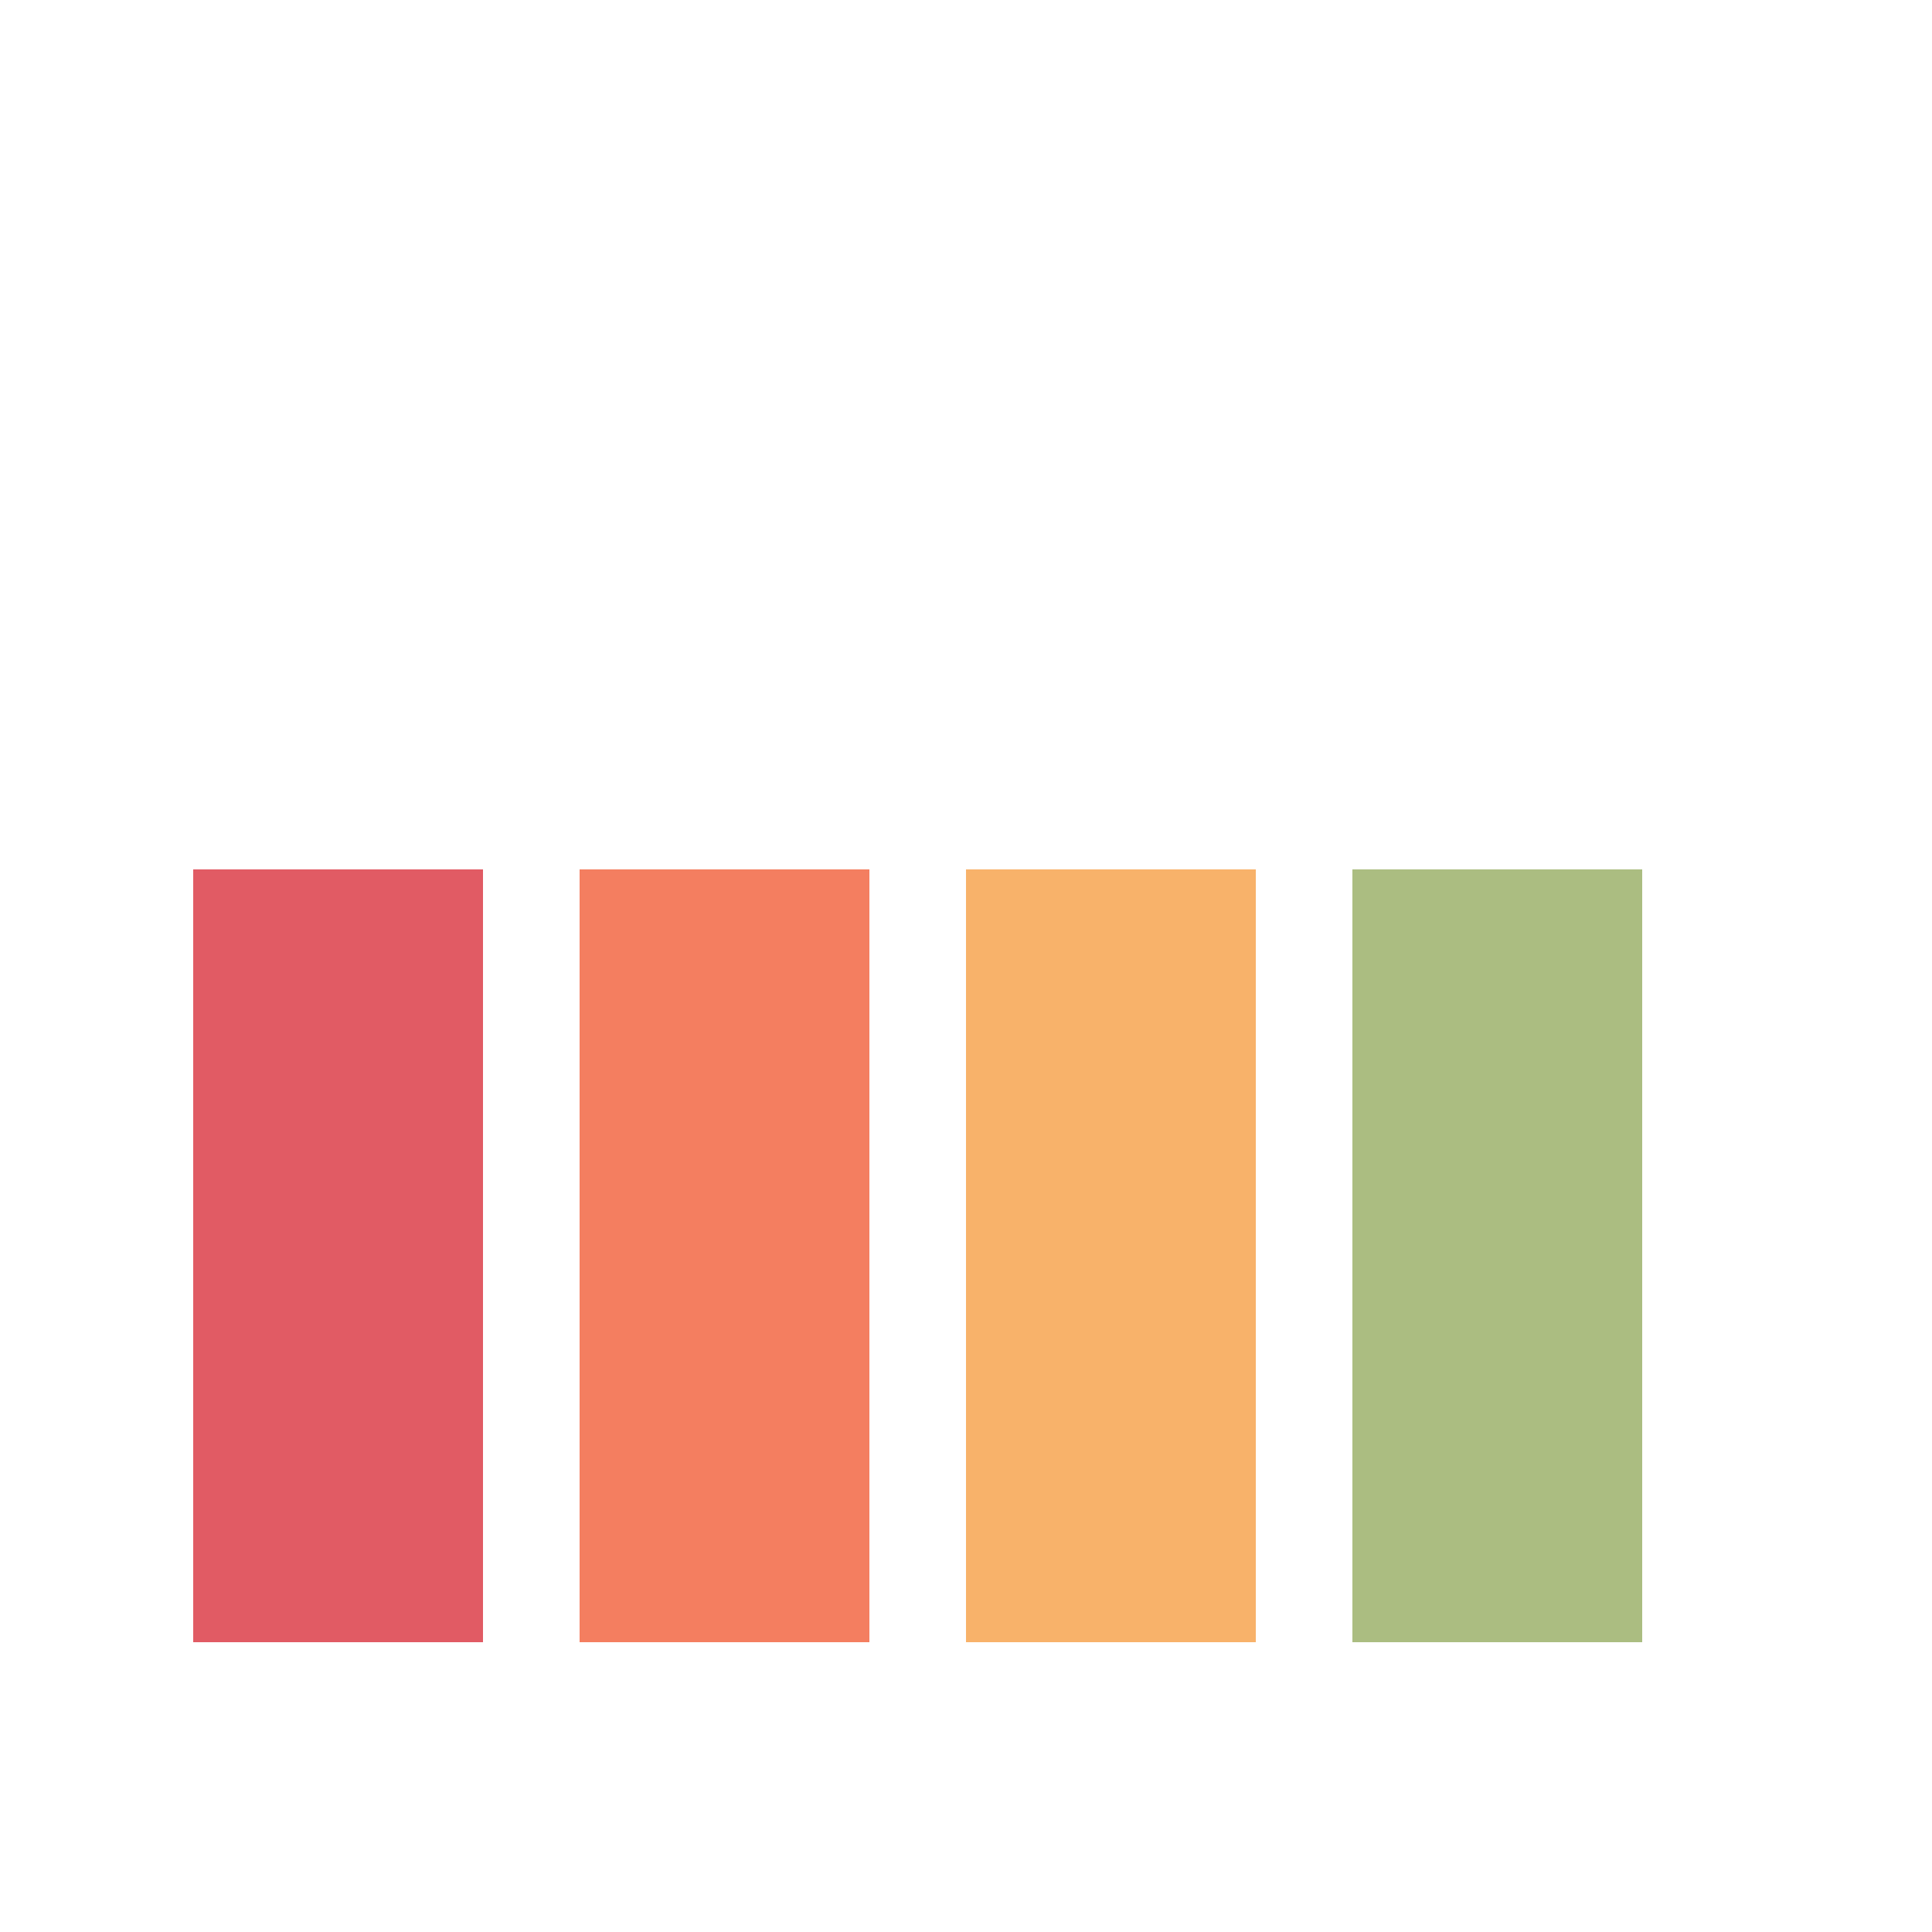 <svg xmlns="http://www.w3.org/2000/svg" xmlns:xlink="http://www.w3.org/1999/xlink" width="1em" height="1em" viewBox="0 0 100 100" preserveAspectRatio="xMidYMid">
    <g transform="rotate(180 50 50)"><rect x="15" y="15" width="15" height="40" fill="#abbd81">
    <animate attributeName="height" values="50;70;30;50" keyTimes="0;0.33;0.66;1" dur="1.25s" repeatCount="indefinite" calcMode="spline" keySplines="0.5 0 0.5 1;0.5 0 0.5 1;0.5 0 0.5 1" begin="-0.5s"></animate>
    </rect><rect x="35" y="15" width="15" height="40" fill="#f8b26a">
    <animate attributeName="height" values="50;70;30;50" keyTimes="0;0.33;0.66;1" dur="1.25s" repeatCount="indefinite" calcMode="spline" keySplines="0.5 0 0.5 1;0.5 0 0.5 1;0.5 0 0.5 1" begin="-0.25s"></animate>
    </rect><rect x="55" y="15" width="15" height="40" fill="#f47e60">
    <animate attributeName="height" values="50;70;30;50" keyTimes="0;0.33;0.66;1" dur="1.25s" repeatCount="indefinite" calcMode="spline" keySplines="0.5 0 0.5 1;0.5 0 0.5 1;0.5 0 0.5 1" begin="-0.75s"></animate>
    </rect><rect x="75" y="15" width="15" height="40" fill="#e15b64">
    <animate attributeName="height" values="50;70;30;50" keyTimes="0;0.33;0.66;1" dur="1.25s" repeatCount="indefinite" calcMode="spline" keySplines="0.5 0 0.5 1;0.5 0 0.5 1;0.5 0 0.5 1" begin="-1.25s"></animate>
    </rect></g>
</svg>